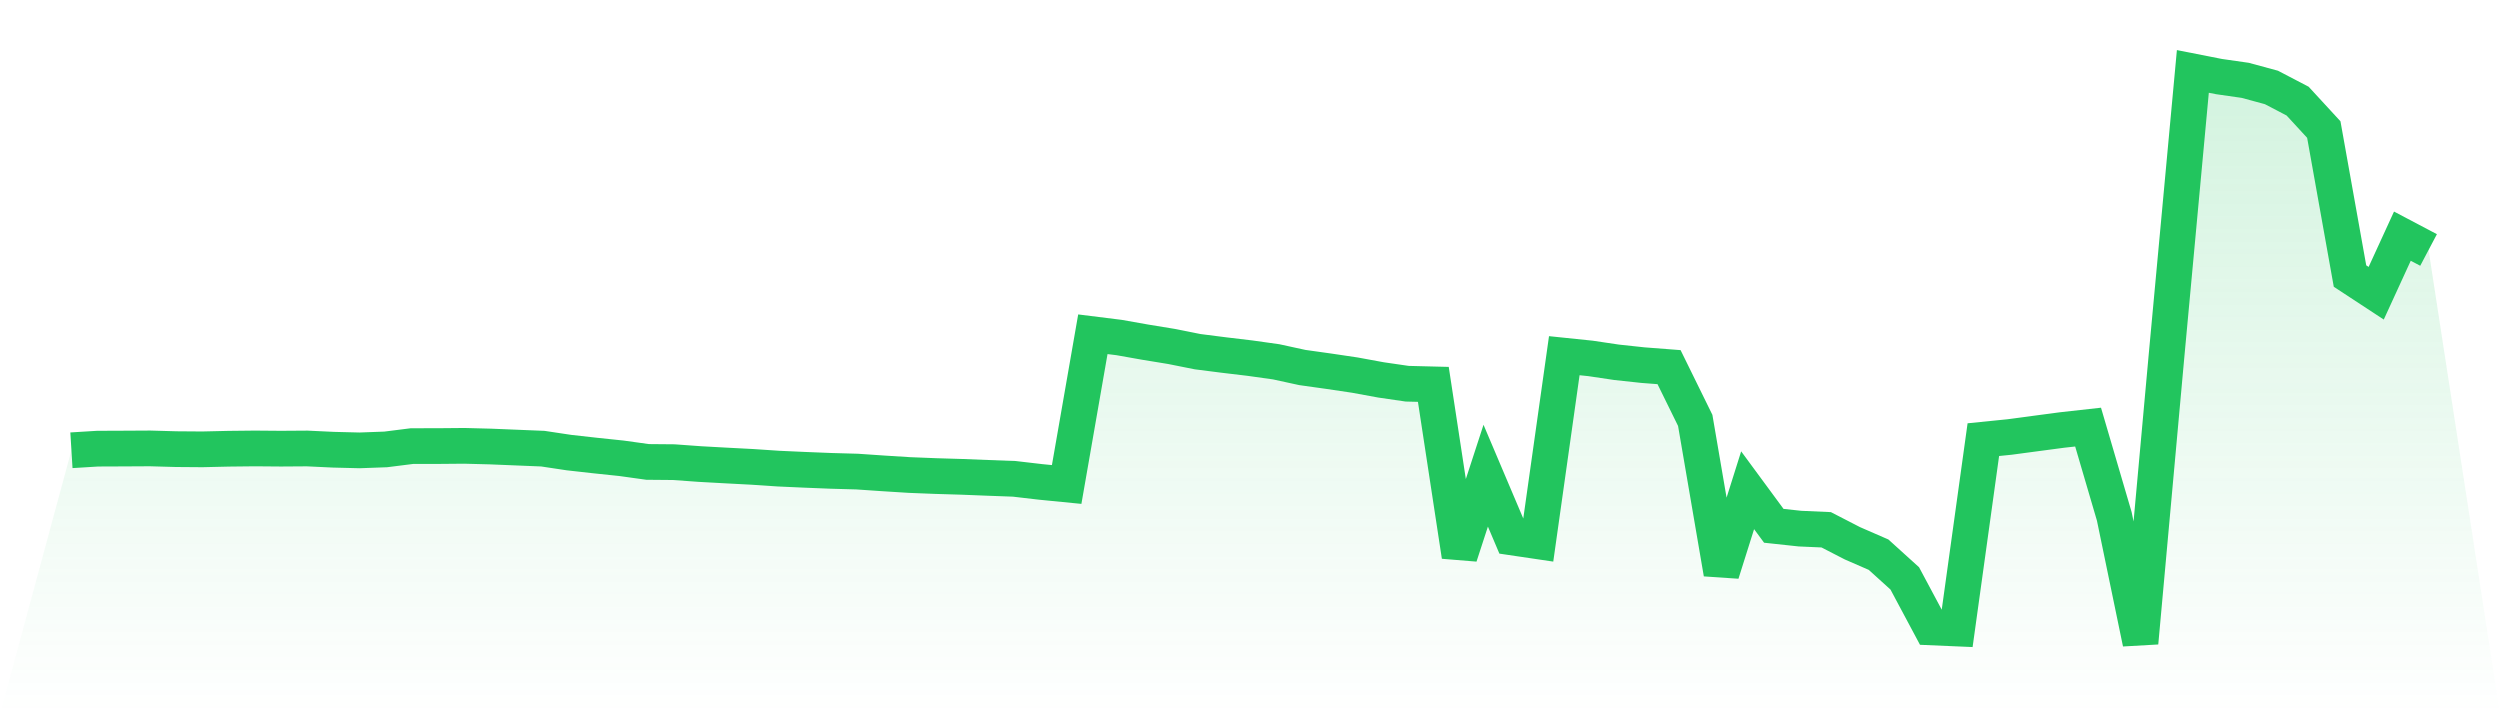 <svg viewBox="0 0 140 40" xmlns="http://www.w3.org/2000/svg">
<defs>
<linearGradient id="gradient" x1="0" x2="0" y1="0" y2="1">
<stop offset="0%" stop-color="#22c55e" stop-opacity="0.2"/>
<stop offset="100%" stop-color="#22c55e" stop-opacity="0"/>
</linearGradient>
</defs>
<path d="M4,25.215 L4,25.215 L5.467,25.125 L6.933,25.119 L8.4,25.111 L9.867,25.152 L11.333,25.163 L12.8,25.129 L14.267,25.113 L15.733,25.125 L17.2,25.115 L18.667,25.184 L20.133,25.221 L21.6,25.167 L23.067,24.982 L24.533,24.98 L26,24.967 L27.467,25.005 L28.933,25.065 L30.4,25.125 L31.867,25.346 L33.333,25.51 L34.8,25.664 L36.267,25.868 L37.733,25.881 L39.2,25.987 L40.667,26.068 L42.133,26.145 L43.6,26.243 L45.067,26.309 L46.533,26.368 L48,26.409 L49.467,26.509 L50.933,26.601 L52.4,26.659 L53.867,26.703 L55.333,26.761 L56.8,26.815 L58.267,26.986 L59.733,27.131 L61.2,18.718 L62.667,18.901 L64.133,19.161 L65.6,19.401 L67.067,19.694 L68.533,19.881 L70,20.056 L71.467,20.262 L72.933,20.581 L74.4,20.787 L75.867,21.005 L77.333,21.274 L78.8,21.488 L80.267,21.525 L81.733,31.141 L83.2,26.638 L84.667,30.096 L86.133,30.313 L87.6,19.919 L89.067,20.071 L90.533,20.289 L92,20.447 L93.467,20.56 L94.933,23.542 L96.4,32.109 L97.867,27.454 L99.333,29.445 L100.8,29.603 L102.267,29.668 L103.733,30.423 L105.2,31.062 L106.667,32.39 L108.133,35.134 L109.6,35.197 L111.067,24.62 L112.533,24.472 L114,24.276 L115.467,24.081 L116.933,23.918 L118.4,28.917 L119.867,36 L121.333,19.84 L122.8,4 L124.267,4.289 L125.733,4.499 L127.2,4.897 L128.667,5.663 L130.133,7.255 L131.6,15.459 L133.067,16.421 L134.533,13.225 L136,13.999 L140,40 L0,40 z" fill="url(#gradient)"/>
<path d="M4,25.215 L4,25.215 L5.467,25.125 L6.933,25.119 L8.4,25.111 L9.867,25.152 L11.333,25.163 L12.8,25.129 L14.267,25.113 L15.733,25.125 L17.2,25.115 L18.667,25.184 L20.133,25.221 L21.6,25.167 L23.067,24.982 L24.533,24.98 L26,24.967 L27.467,25.005 L28.933,25.065 L30.4,25.125 L31.867,25.346 L33.333,25.51 L34.8,25.664 L36.267,25.868 L37.733,25.881 L39.2,25.987 L40.667,26.068 L42.133,26.145 L43.6,26.243 L45.067,26.309 L46.533,26.368 L48,26.409 L49.467,26.509 L50.933,26.601 L52.4,26.659 L53.867,26.703 L55.333,26.761 L56.8,26.815 L58.267,26.986 L59.733,27.131 L61.2,18.718 L62.667,18.901 L64.133,19.161 L65.6,19.401 L67.067,19.694 L68.533,19.881 L70,20.056 L71.467,20.262 L72.933,20.581 L74.4,20.787 L75.867,21.005 L77.333,21.274 L78.8,21.488 L80.267,21.525 L81.733,31.141 L83.2,26.638 L84.667,30.096 L86.133,30.313 L87.6,19.919 L89.067,20.071 L90.533,20.289 L92,20.447 L93.467,20.56 L94.933,23.542 L96.4,32.109 L97.867,27.454 L99.333,29.445 L100.8,29.603 L102.267,29.668 L103.733,30.423 L105.2,31.062 L106.667,32.39 L108.133,35.134 L109.6,35.197 L111.067,24.62 L112.533,24.472 L114,24.276 L115.467,24.081 L116.933,23.918 L118.4,28.917 L119.867,36 L121.333,19.84 L122.8,4 L124.267,4.289 L125.733,4.499 L127.2,4.897 L128.667,5.663 L130.133,7.255 L131.6,15.459 L133.067,16.421 L134.533,13.225 L136,13.999" fill="none" stroke="#22c55e" stroke-width="2"/>
</svg>